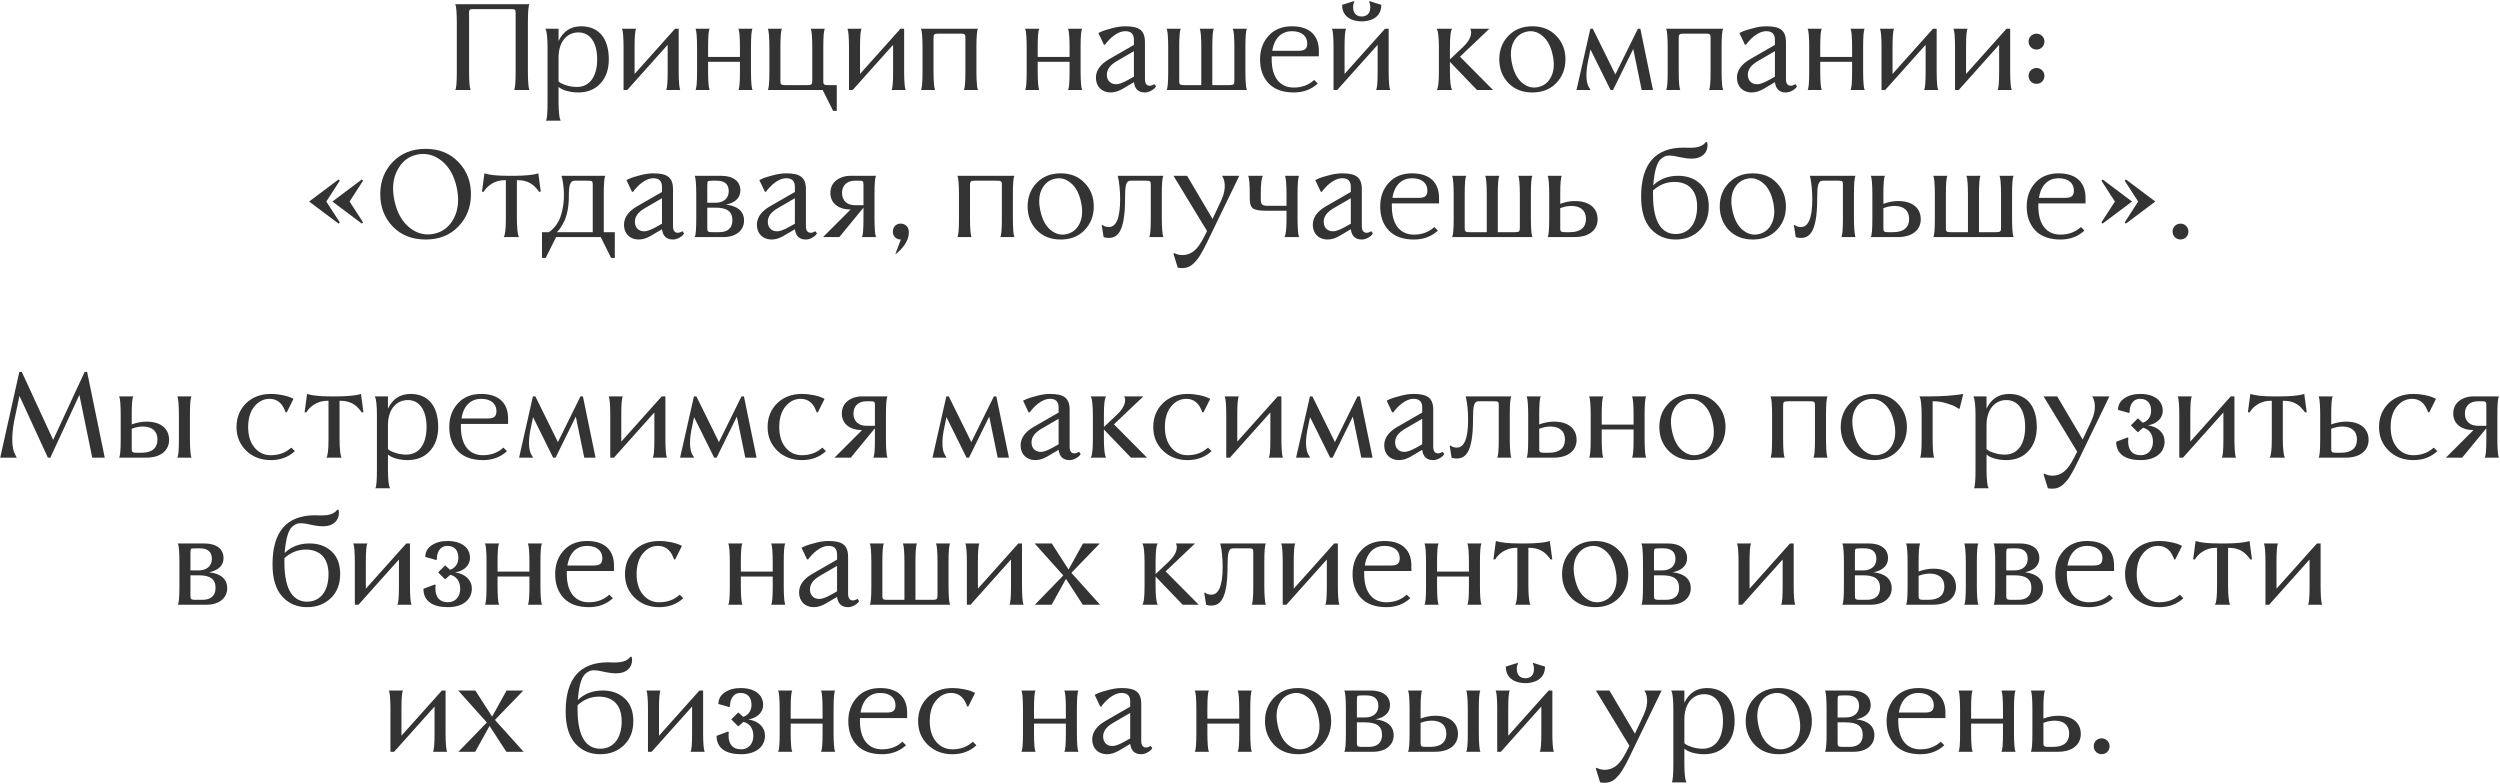 <?xml version="1.0" encoding="UTF-8"?> <svg xmlns="http://www.w3.org/2000/svg" width="612" height="192" viewBox="0 0 612 192" fill="none"> <path d="M111.829 17.535C111.829 20.145 111.709 21.645 111.439 22.035H115.219L115.129 21.795C114.979 21.435 114.829 19.845 114.829 17.535V3.135C114.829 2.205 115.099 2.235 116.029 2.235H125.029C126.019 2.235 126.229 2.295 126.229 3.135V17.535C126.229 20.145 126.109 21.645 125.839 22.035H129.619L129.529 21.795C129.379 21.435 129.229 19.845 129.229 17.535V5.535C129.229 2.925 129.349 1.425 129.619 1.035H111.439L111.529 1.275C111.679 1.635 111.829 3.225 111.829 5.535V17.535ZM134.036 25.035C134.036 27.645 133.916 29.145 133.646 29.535H137.276L137.156 29.295C136.946 28.935 136.736 27.345 136.736 25.035V21.285L137.216 21.615C137.906 22.095 139.646 22.635 141.536 22.635C143.786 22.635 145.616 21.915 146.966 20.445C148.346 18.975 149.036 16.995 149.036 14.535C149.036 9.015 146.246 6.435 142.286 6.435C139.736 6.435 137.876 7.635 136.736 10.035V7.035H133.496L133.616 7.275C133.826 7.635 134.036 9.225 134.036 11.535V25.035ZM136.736 14.085C136.736 10.155 138.836 7.935 141.596 7.935C144.356 7.935 146.186 10.245 146.186 14.535C146.186 18.855 144.266 21.285 141.236 21.285C140.366 21.285 139.526 21.165 138.746 20.925C137.966 20.655 137.456 20.475 137.246 20.325L136.736 19.935V14.085ZM163.446 17.535C163.446 20.145 163.326 21.645 163.056 22.035H166.536L166.446 21.795C166.296 21.435 166.146 19.845 166.146 17.535V7.035H165.246L155.346 18.105V11.535C155.346 8.925 155.466 7.425 155.736 7.035H152.256L152.346 7.275C152.496 7.635 152.646 9.225 152.646 11.535V22.035H153.546L163.446 10.965V17.535ZM170.641 17.535C170.641 20.145 170.521 21.645 170.251 22.035H173.731L173.641 21.795C173.491 21.435 173.341 19.845 173.341 17.535V15.135H181.141V17.535C181.141 20.145 181.021 21.645 180.751 22.035H184.231L184.141 21.795C183.991 21.435 183.841 19.845 183.841 17.535V11.535C183.841 8.925 183.961 7.425 184.231 7.035H180.751L180.841 7.275C180.991 7.635 181.141 9.225 181.141 11.535V13.935H173.341V11.535C173.341 8.925 173.461 7.425 173.731 7.035H170.251L170.341 7.275C170.491 7.635 170.641 9.225 170.641 11.535V17.535ZM198.844 19.635C198.844 20.625 198.754 20.835 197.644 20.835H192.244C191.014 20.835 191.044 20.565 191.044 19.635V11.535C191.044 8.925 191.164 7.425 191.434 7.035H187.954L188.044 7.275C188.194 7.635 188.344 9.225 188.344 11.535V17.535C188.344 20.145 188.224 21.645 187.954 22.035H201.394L203.944 27.135H204.844V20.835H202.744C201.514 20.835 201.544 20.565 201.544 19.635V11.535C201.544 8.925 201.664 7.425 201.934 7.035H198.454L198.544 7.275C198.694 7.635 198.844 9.225 198.844 11.535V19.635ZM218.633 17.535C218.633 20.145 218.513 21.645 218.243 22.035H221.723L221.633 21.795C221.483 21.435 221.333 19.845 221.333 17.535V7.035H220.433L210.533 18.105V11.535C210.533 8.925 210.653 7.425 210.923 7.035H207.443L207.533 7.275C207.683 7.635 207.833 9.225 207.833 11.535V22.035H208.733L218.633 10.965V17.535ZM228.529 9.435C228.529 8.445 228.619 8.235 229.729 8.235H235.129C236.359 8.235 236.329 8.505 236.329 9.435V17.535C236.329 20.145 236.209 21.645 235.939 22.035H239.419L239.329 21.795C239.179 21.435 239.029 19.845 239.029 17.535V11.535C239.029 8.925 239.149 7.425 239.419 7.035H225.439L225.529 7.275C225.679 7.635 225.829 9.225 225.829 11.535V17.535C225.829 20.145 225.709 21.645 225.439 22.035H228.919L228.829 21.795C228.679 21.435 228.529 19.845 228.529 17.535V9.435ZM251.331 17.535C251.331 20.145 251.211 21.645 250.941 22.035H254.421L254.331 21.795C254.181 21.435 254.031 19.845 254.031 17.535V15.135H261.831V17.535C261.831 20.145 261.711 21.645 261.441 22.035H264.921L264.831 21.795C264.681 21.435 264.531 19.845 264.531 17.535V11.535C264.531 8.925 264.651 7.425 264.921 7.035H261.441L261.531 7.275C261.681 7.635 261.831 9.225 261.831 11.535V13.935H254.031V11.535C254.031 8.925 254.151 7.425 254.421 7.035H250.941L251.031 7.275C251.181 7.635 251.331 9.225 251.331 11.535V17.535ZM280.283 10.335C280.283 7.425 278.873 6.435 275.483 6.435C274.463 6.435 273.383 6.585 272.213 6.915C271.043 7.215 270.263 7.455 269.843 7.635L268.883 8.085L270.233 10.935H270.533L270.773 10.575C271.433 9.765 273.323 7.635 275.483 7.635C276.893 7.635 277.583 8.325 277.583 9.735V10.995L271.433 14.535C269.333 15.765 268.283 17.265 268.283 19.035C268.283 21.165 269.723 22.635 271.883 22.635C272.843 22.635 273.803 22.335 274.793 21.765L277.583 20.115C277.793 21.795 278.693 22.635 280.283 22.635C281.363 22.635 282.413 21.885 282.683 21.555C282.833 21.405 282.923 21.255 282.983 21.135L282.593 20.595L282.443 20.685C282.233 20.805 281.843 20.985 281.483 20.985C280.673 20.985 280.283 20.445 280.283 19.335V10.335ZM277.583 18.765L276.023 19.635C274.823 20.295 273.893 20.625 273.233 20.625C271.883 20.625 270.953 19.755 270.953 18.285C270.953 16.995 271.763 15.915 273.353 14.985L277.583 12.525V18.765ZM302.174 19.635C302.174 20.625 302.084 20.835 300.974 20.835H296.774V11.535C296.774 8.925 296.894 7.425 297.164 7.035H293.684L293.774 7.275C293.924 7.635 294.074 9.225 294.074 11.535V20.835H289.874C288.644 20.835 288.674 20.565 288.674 19.635V11.535C288.674 8.925 288.794 7.425 289.064 7.035H285.584L285.674 7.275C285.824 7.635 285.974 9.225 285.974 11.535V17.535C285.974 20.145 285.854 21.645 285.584 22.035H305.264L305.174 21.795C305.024 21.435 304.874 19.845 304.874 17.535V11.535C304.874 8.925 304.994 7.425 305.264 7.035H301.784L301.874 7.275C302.024 7.635 302.174 9.225 302.174 11.535V19.635ZM322.86 12.435C322.86 8.865 320.79 6.435 316.26 6.435C313.89 6.435 312 7.185 310.59 8.715C309.18 10.245 308.46 12.165 308.46 14.535C308.46 16.965 309.15 18.915 310.56 20.415C311.97 21.885 314.04 22.635 316.71 22.635C319.05 22.635 321 21.915 322.59 20.445L321.72 19.575C320.37 20.805 318.72 21.435 316.71 21.435C313.35 21.435 311.31 18.975 311.31 14.535V13.785H322.86V12.435ZM316.26 7.635C318.78 7.635 320.01 8.955 320.01 10.635C320.01 11.865 319.5 12.435 317.91 12.435H311.46C311.97 9.075 313.95 7.635 316.26 7.635ZM335.297 0.285L335.147 0.435L335.207 0.555C335.327 0.765 335.447 1.275 335.447 1.785C335.447 3.105 334.757 4.035 333.347 4.035C331.937 4.035 331.247 3.105 331.247 1.785C331.247 1.185 331.337 0.735 331.547 0.435L331.397 0.285L328.547 1.185C328.547 4.455 331.397 5.235 333.347 5.235C335.297 5.235 338.147 4.455 338.147 1.185L335.297 0.285ZM337.247 17.535C337.247 20.145 337.127 21.645 336.857 22.035H340.337L340.247 21.795C340.097 21.435 339.947 19.845 339.947 17.535V7.035H339.047L329.147 18.105V11.535C329.147 8.925 329.267 7.425 329.537 7.035H326.057L326.147 7.275C326.297 7.635 326.447 9.225 326.447 11.535V22.035H327.347L337.247 10.965V17.535ZM352.242 17.535C352.242 20.145 352.062 21.645 351.702 22.035H355.482L355.362 21.795C355.152 21.435 354.942 19.845 354.942 17.535V15.135L361.572 22.035H365.502L357.402 13.875L364.602 7.035H359.892L359.982 7.215C360.252 7.695 360.462 9.345 358.122 11.535L354.942 14.535V11.535C354.942 8.925 355.122 7.425 355.482 7.035H351.702L351.822 7.275C352.032 7.635 352.242 9.225 352.242 11.535V17.535ZM370.143 15.585C369.693 13.515 369.783 11.775 370.473 10.365C371.163 8.955 372.243 8.085 373.683 7.755C375.093 7.425 376.413 7.785 377.613 8.805C378.843 9.825 379.653 11.385 380.103 13.485C380.553 15.555 380.433 17.325 379.743 18.735C379.053 20.145 378.003 20.985 376.563 21.315C375.153 21.645 373.833 21.285 372.603 20.265C371.403 19.245 370.593 17.685 370.143 15.585ZM369.243 20.325C370.743 21.855 372.693 22.635 375.123 22.635C377.553 22.635 379.503 21.855 380.973 20.325C382.473 18.765 383.223 16.845 383.223 14.535C383.223 12.225 382.473 10.305 380.973 8.775C379.503 7.215 377.553 6.435 375.123 6.435C372.693 6.435 370.743 7.215 369.243 8.775C367.773 10.305 367.023 12.225 367.023 14.535C367.023 16.845 367.773 18.765 369.243 20.325ZM401.887 22.035H404.647L401.557 7.035H400.957L395.437 18.225L389.917 7.035H389.317L385.927 22.035H389.377L388.987 21.375C388.417 20.535 388.087 18.585 388.657 15.435L389.347 12.105L394.267 22.035H394.867L399.817 11.985L401.887 22.035ZM410.95 9.435C410.95 8.445 411.04 8.235 412.15 8.235H417.55C418.78 8.235 418.75 8.505 418.75 9.435V17.535C418.75 20.145 418.63 21.645 418.36 22.035H421.84L421.75 21.795C421.6 21.435 421.45 19.845 421.45 17.535V11.535C421.45 8.925 421.57 7.425 421.84 7.035H407.86L407.95 7.275C408.1 7.635 408.25 9.225 408.25 11.535V17.535C408.25 20.145 408.13 21.645 407.86 22.035H411.34L411.25 21.795C411.1 21.435 410.95 19.845 410.95 17.535V9.435ZM437.202 10.335C437.202 7.425 435.792 6.435 432.402 6.435C431.382 6.435 430.302 6.585 429.132 6.915C427.962 7.215 427.182 7.455 426.762 7.635L425.802 8.085L427.152 10.935H427.452L427.692 10.575C428.352 9.765 430.242 7.635 432.402 7.635C433.812 7.635 434.502 8.325 434.502 9.735V10.995L428.352 14.535C426.252 15.765 425.202 17.265 425.202 19.035C425.202 21.165 426.642 22.635 428.802 22.635C429.762 22.635 430.722 22.335 431.712 21.765L434.502 20.115C434.712 21.795 435.612 22.635 437.202 22.635C438.282 22.635 439.332 21.885 439.602 21.555C439.752 21.405 439.842 21.255 439.902 21.135L439.512 20.595L439.362 20.685C439.152 20.805 438.762 20.985 438.402 20.985C437.592 20.985 437.202 20.445 437.202 19.335V10.335ZM434.502 18.765L432.942 19.635C431.742 20.295 430.812 20.625 430.152 20.625C428.802 20.625 427.872 19.755 427.872 18.285C427.872 16.995 428.682 15.915 430.272 14.985L434.502 12.525V18.765ZM442.893 17.535C442.893 20.145 442.773 21.645 442.503 22.035H445.983L445.893 21.795C445.743 21.435 445.593 19.845 445.593 17.535V15.135H453.393V17.535C453.393 20.145 453.273 21.645 453.003 22.035H456.483L456.393 21.795C456.243 21.435 456.093 19.845 456.093 17.535V11.535C456.093 8.925 456.213 7.425 456.483 7.035H453.003L453.093 7.275C453.243 7.635 453.393 9.225 453.393 11.535V13.935H445.593V11.535C445.593 8.925 445.713 7.425 445.983 7.035H442.503L442.593 7.275C442.743 7.635 442.893 9.225 442.893 11.535V17.535ZM471.395 17.535C471.395 20.145 471.275 21.645 471.005 22.035H474.485L474.395 21.795C474.245 21.435 474.095 19.845 474.095 17.535V7.035H473.195L463.295 18.105V11.535C463.295 8.925 463.415 7.425 463.685 7.035H460.205L460.295 7.275C460.445 7.635 460.595 9.225 460.595 11.535V22.035H461.495L471.395 10.965V17.535ZM489.39 17.535C489.39 20.145 489.27 21.645 489 22.035H492.48L492.39 21.795C492.24 21.435 492.09 19.845 492.09 17.535V7.035H491.19L481.29 18.105V11.535C481.29 8.925 481.41 7.425 481.68 7.035H478.2L478.29 7.275C478.44 7.635 478.59 9.225 478.59 11.535V22.035H479.49L489.39 10.965V17.535ZM497.156 19.965C497.906 20.715 499.166 20.715 499.916 19.965C500.666 19.215 500.666 17.955 499.916 17.205C499.166 16.455 497.906 16.455 497.156 17.205C496.406 17.955 496.406 19.215 497.156 19.965ZM497.156 11.565C497.906 12.315 499.166 12.315 499.916 11.565C500.666 10.815 500.666 9.555 499.916 8.805C499.166 8.055 497.906 8.055 497.156 8.805C496.406 9.555 496.406 10.815 497.156 11.565ZM88.878 54.435L85.578 49.335L88.878 44.235L88.578 43.935L81.378 49.335L88.578 54.735L88.878 54.435ZM83.178 54.435L79.878 49.335L83.178 44.235L82.878 43.935L75.678 49.335L82.878 54.735L83.178 54.435ZM96.147 55.455C98.217 57.585 100.887 58.635 104.187 58.635C107.487 58.635 110.157 57.585 112.197 55.455C114.267 53.325 115.287 50.685 115.287 47.535C115.287 44.385 114.267 41.775 112.197 39.645C110.157 37.515 107.487 36.435 104.187 36.435C100.887 36.435 98.217 37.515 96.147 39.645C94.107 41.775 93.087 44.385 93.087 47.535C93.087 50.685 94.107 53.325 96.147 55.455ZM97.257 41.685C98.337 39.585 99.957 38.295 102.117 37.845C104.277 37.395 106.287 37.905 108.117 39.375C109.947 40.845 111.177 43.005 111.807 45.915C112.437 48.825 112.197 51.315 111.117 53.415C110.037 55.485 108.417 56.775 106.257 57.225C104.097 57.675 102.087 57.195 100.257 55.725C98.427 54.255 97.197 52.065 96.567 49.155C95.937 46.245 96.177 43.755 97.257 41.685ZM126.833 44.115C129.023 44.115 130.403 45.075 131.183 45.975C131.783 46.605 131.843 46.785 131.933 46.935H132.383L131.783 42.435L131.243 42.585C130.493 42.795 128.393 43.035 126.083 43.035H124.283C121.673 43.035 119.783 42.825 118.583 42.435L117.983 46.935H118.433L118.613 46.635C119.093 45.915 120.683 44.115 123.533 44.115H123.833V53.535C123.833 56.145 123.653 57.645 123.293 58.035H127.073L126.923 57.795C126.773 57.435 126.533 55.845 126.533 53.535V44.115H126.833ZM147.803 56.835V47.535C147.803 44.925 147.923 43.425 148.193 43.035H137.453L137.603 43.605C137.813 44.355 138.053 46.155 138.053 47.835C138.053 50.505 137.393 52.875 136.763 54.105C136.433 54.705 136.073 55.245 135.623 55.725C134.783 56.655 134.543 56.715 134.333 56.835H132.683V63.135H133.583L136.133 58.035H147.053L149.603 63.135H150.503V56.835H147.803ZM136.283 56.835L136.583 56.565C136.973 56.205 137.633 55.215 138.203 53.985C138.803 52.695 139.253 50.535 139.253 48.135C139.253 45.465 139.523 44.235 140.633 44.235H143.903C144.893 44.235 145.103 44.295 145.103 45.135V56.835H136.283ZM164.753 46.335C164.753 43.425 163.343 42.435 159.953 42.435C158.933 42.435 157.853 42.585 156.683 42.915C155.513 43.215 154.733 43.455 154.313 43.635L153.353 44.085L154.703 46.935H155.003L155.243 46.575C155.903 45.765 157.793 43.635 159.953 43.635C161.363 43.635 162.053 44.325 162.053 45.735V46.995L155.903 50.535C153.803 51.765 152.753 53.265 152.753 55.035C152.753 57.165 154.193 58.635 156.353 58.635C157.313 58.635 158.273 58.335 159.263 57.765L162.053 56.115C162.263 57.795 163.163 58.635 164.753 58.635C165.833 58.635 166.883 57.885 167.153 57.555C167.303 57.405 167.393 57.255 167.453 57.135L167.063 56.595L166.913 56.685C166.703 56.805 166.313 56.985 165.953 56.985C165.143 56.985 164.753 56.445 164.753 55.335V46.335ZM162.053 54.765L160.493 55.635C159.293 56.295 158.363 56.625 157.703 56.625C156.353 56.625 155.423 55.755 155.423 54.285C155.423 52.995 156.233 51.915 157.823 50.985L162.053 48.525V54.765ZM170.444 53.535C170.444 56.145 170.324 57.645 170.054 58.035H177.104C180.074 58.035 182.144 56.475 182.144 53.985C182.144 51.735 180.554 50.415 177.704 50.085C180.014 49.635 181.244 48.405 181.244 46.635C181.244 44.265 179.354 43.035 176.504 43.035H170.054L170.144 43.275C170.294 43.635 170.444 45.225 170.444 47.535V53.535ZM175.154 50.835C177.944 50.835 179.294 51.735 179.294 53.925C179.294 55.935 178.004 56.835 176.054 56.835H174.344C173.114 56.835 173.144 56.565 173.144 55.635V50.835H175.154ZM173.144 45.435C173.144 44.835 173.204 44.475 173.294 44.385C173.384 44.295 173.744 44.235 174.344 44.235H175.454C177.404 44.235 178.394 45.105 178.394 46.815C178.394 48.585 177.104 49.635 175.154 49.635H173.144V45.435ZM197.287 46.335C197.287 43.425 195.877 42.435 192.487 42.435C191.467 42.435 190.387 42.585 189.217 42.915C188.047 43.215 187.267 43.455 186.847 43.635L185.887 44.085L187.237 46.935H187.537L187.777 46.575C188.437 45.765 190.327 43.635 192.487 43.635C193.897 43.635 194.587 44.325 194.587 45.735V46.995L188.437 50.535C186.337 51.765 185.287 53.265 185.287 55.035C185.287 57.165 186.727 58.635 188.887 58.635C189.847 58.635 190.807 58.335 191.797 57.765L194.587 56.115C194.797 57.795 195.697 58.635 197.287 58.635C198.367 58.635 199.417 57.885 199.687 57.555C199.837 57.405 199.927 57.255 199.987 57.135L199.597 56.595L199.447 56.685C199.237 56.805 198.847 56.985 198.487 56.985C197.677 56.985 197.287 56.445 197.287 55.335V46.335ZM194.587 54.765L193.027 55.635C191.827 56.295 190.897 56.625 190.237 56.625C188.887 56.625 187.957 55.755 187.957 54.285C187.957 52.995 188.767 51.915 190.357 50.985L194.587 48.525V54.765ZM211.378 53.535C211.378 56.145 211.258 57.645 210.988 58.035H214.468L214.378 57.795C214.228 57.435 214.078 55.845 214.078 53.535V47.535C214.078 44.925 214.198 43.425 214.468 43.035H208.228C206.818 43.035 205.648 43.425 204.688 44.175C203.758 44.925 203.278 45.945 203.278 47.235C203.278 49.845 205.378 51.285 208.228 51.285L201.478 58.035H205.468L211.378 50.835V53.535ZM209.278 50.235C207.448 50.235 206.128 49.185 206.128 47.235C206.128 45.285 207.448 44.235 209.278 44.235H210.178C211.168 44.235 211.378 44.295 211.378 45.135V50.235H209.278ZM219.531 61.995C220.371 61.305 222.471 59.355 222.471 56.985C222.621 54.795 220.251 54.165 219.111 55.275C218.391 55.995 218.391 57.375 219.111 58.095C219.501 58.455 219.951 58.635 220.521 58.635L219.171 62.235L219.531 61.995ZM237.456 45.435C237.456 44.445 237.546 44.235 238.656 44.235H244.056C245.286 44.235 245.256 44.505 245.256 45.435V53.535C245.256 56.145 245.136 57.645 244.866 58.035H248.346L248.256 57.795C248.106 57.435 247.956 55.845 247.956 53.535V47.535C247.956 44.925 248.076 43.425 248.346 43.035H234.366L234.456 43.275C234.606 43.635 234.756 45.225 234.756 47.535V53.535C234.756 56.145 234.636 57.645 234.366 58.035H237.846L237.756 57.795C237.606 57.435 237.456 55.845 237.456 53.535V45.435ZM254.679 51.585C254.229 49.515 254.319 47.775 255.009 46.365C255.699 44.955 256.779 44.085 258.219 43.755C259.629 43.425 260.949 43.785 262.149 44.805C263.379 45.825 264.189 47.385 264.639 49.485C265.089 51.555 264.969 53.325 264.279 54.735C263.589 56.145 262.539 56.985 261.099 57.315C259.689 57.645 258.369 57.285 257.139 56.265C255.939 55.245 255.129 53.685 254.679 51.585ZM253.779 56.325C255.279 57.855 257.229 58.635 259.659 58.635C262.089 58.635 264.039 57.855 265.509 56.325C267.009 54.765 267.759 52.845 267.759 50.535C267.759 48.225 267.009 46.305 265.509 44.775C264.039 43.215 262.089 42.435 259.659 42.435C257.229 42.435 255.279 43.215 253.779 44.775C252.309 46.305 251.559 48.225 251.559 50.535C251.559 52.845 252.309 54.765 253.779 56.325ZM281.712 53.535C281.712 56.145 281.592 57.645 281.322 58.035H284.802L284.712 57.795C284.592 57.435 284.412 55.845 284.412 53.535V47.535C284.412 44.925 284.532 43.425 284.802 43.035H273.612L273.762 43.695C273.972 44.565 274.212 46.695 274.212 48.735C274.212 53.295 273.282 55.575 271.452 55.575C270.792 55.575 270.252 55.395 269.862 55.035L269.712 55.185L270.162 58.035L270.342 58.095C270.552 58.185 271.002 58.245 271.362 58.245C273.312 58.245 275.412 57.225 275.412 48.735C275.412 45.375 275.622 44.235 276.792 44.235H280.512C281.502 44.235 281.712 44.295 281.712 45.135V53.535ZM287.268 43.035L295.488 56.565L294.738 58.035C293.868 59.745 293.028 60.885 292.188 61.515C291.378 62.145 290.448 62.445 289.458 62.445C288.708 62.445 288.018 62.265 287.418 61.935L287.268 62.145L288.318 65.535C289.998 65.805 291.258 65.505 292.368 64.305C292.938 63.735 293.448 63.075 293.868 62.355C294.318 61.635 294.828 60.675 295.428 59.445L303.378 43.035H299.118L299.298 43.275C299.688 43.905 300.408 45.975 298.968 49.035L296.838 53.595L290.598 43.035H287.268ZM308.64 47.535C308.64 44.925 308.82 43.425 309.18 43.035H305.55L305.64 43.275C305.79 43.635 305.94 45.225 305.94 47.535V48.735C305.94 49.845 306.18 50.595 306.69 50.985C307.2 51.375 308.25 51.585 309.84 51.585H314.94V53.535C314.94 56.145 314.76 57.645 314.4 58.035H318.03L317.94 57.795C317.79 57.435 317.64 55.845 317.64 53.535V47.535C317.64 44.925 317.76 43.425 318.03 43.035H314.55L314.64 43.275C314.79 43.635 314.94 45.225 314.94 47.535V50.385H310.44C308.88 50.385 308.64 50.025 308.64 48.735V47.535ZM333.376 46.335C333.376 43.425 331.966 42.435 328.576 42.435C327.556 42.435 326.476 42.585 325.306 42.915C324.136 43.215 323.356 43.455 322.936 43.635L321.976 44.085L323.326 46.935H323.626L323.866 46.575C324.526 45.765 326.416 43.635 328.576 43.635C329.986 43.635 330.676 44.325 330.676 45.735V46.995L324.526 50.535C322.426 51.765 321.376 53.265 321.376 55.035C321.376 57.165 322.816 58.635 324.976 58.635C325.936 58.635 326.896 58.335 327.886 57.765L330.676 56.115C330.886 57.795 331.786 58.635 333.376 58.635C334.456 58.635 335.506 57.885 335.776 57.555C335.926 57.405 336.016 57.255 336.076 57.135L335.686 56.595L335.536 56.685C335.326 56.805 334.936 56.985 334.576 56.985C333.766 56.985 333.376 56.445 333.376 55.335V46.335ZM330.676 54.765L329.116 55.635C327.916 56.295 326.986 56.625 326.326 56.625C324.976 56.625 324.046 55.755 324.046 54.285C324.046 52.995 324.856 51.915 326.446 50.985L330.676 48.525V54.765ZM352.273 48.435C352.273 44.865 350.203 42.435 345.673 42.435C343.303 42.435 341.413 43.185 340.003 44.715C338.593 46.245 337.873 48.165 337.873 50.535C337.873 52.965 338.563 54.915 339.973 56.415C341.383 57.885 343.453 58.635 346.123 58.635C348.463 58.635 350.413 57.915 352.003 56.445L351.133 55.575C349.783 56.805 348.133 57.435 346.123 57.435C342.763 57.435 340.723 54.975 340.723 50.535V49.785H352.273V48.435ZM345.673 43.635C348.193 43.635 349.423 44.955 349.423 46.635C349.423 47.865 348.913 48.435 347.323 48.435H340.873C341.383 45.075 343.363 43.635 345.673 43.635ZM372.06 55.635C372.06 56.625 371.97 56.835 370.86 56.835H366.66V47.535C366.66 44.925 366.78 43.425 367.05 43.035H363.57L363.66 43.275C363.81 43.635 363.96 45.225 363.96 47.535V56.835H359.76C358.53 56.835 358.56 56.565 358.56 55.635V47.535C358.56 44.925 358.68 43.425 358.95 43.035H355.47L355.56 43.275C355.71 43.635 355.86 45.225 355.86 47.535V53.535C355.86 56.145 355.74 57.645 355.47 58.035H375.15L375.06 57.795C374.91 57.435 374.76 55.845 374.76 53.535V47.535C374.76 44.925 374.88 43.425 375.15 43.035H371.67L371.76 43.275C371.91 43.635 372.06 45.225 372.06 47.535V55.635ZM379.246 53.535C379.246 56.145 379.126 57.645 378.856 58.035H385.456C389.296 58.035 391.096 56.085 391.096 53.685C391.096 51.075 389.236 49.215 385.546 49.215C384.346 49.215 383.146 49.455 381.946 49.905V47.535C381.946 44.925 382.066 43.425 382.336 43.035H378.856L378.946 43.275C379.096 43.635 379.246 45.225 379.246 47.535V53.535ZM382.306 50.835C382.816 50.625 383.836 50.415 384.646 50.415C386.926 50.415 388.246 51.525 388.246 53.595C388.246 55.635 386.956 56.835 384.346 56.835H383.146C381.916 56.835 381.946 56.565 381.946 55.635V50.955L382.306 50.835ZM417.586 34.785C416.926 35.625 416.116 35.955 415.006 36.105C414.196 36.195 413.956 36.165 413.026 36.165C412.576 36.135 412.306 36.135 412.156 36.135C405.226 36.135 401.746 40.125 401.746 48.135C401.746 51.645 402.526 54.255 404.116 56.025C405.706 57.765 407.716 58.635 410.206 58.635C412.576 58.635 414.496 57.885 416.026 56.415C417.556 54.945 418.306 52.965 418.306 50.535C418.306 48.105 417.586 46.245 416.176 44.955C414.766 43.665 412.966 43.035 410.806 43.035C408.346 43.035 406.306 43.815 404.716 45.375C405.046 41.205 405.826 39.315 406.936 38.655C407.746 38.085 408.136 38.085 408.856 38.085C409.306 38.085 410.116 38.205 411.226 38.475C412.336 38.715 413.326 38.835 414.196 38.835C416.626 38.835 418.006 37.395 418.006 35.565C418.006 35.295 417.976 35.025 417.886 34.785H417.586ZM409.906 44.535C413.176 44.535 415.456 46.455 415.456 50.535C415.456 54.885 413.326 57.285 410.206 57.285C407.206 57.285 404.656 55.035 404.656 47.685V46.635C406.186 45.225 407.956 44.535 409.906 44.535ZM424.114 51.585C423.664 49.515 423.754 47.775 424.444 46.365C425.134 44.955 426.214 44.085 427.654 43.755C429.064 43.425 430.384 43.785 431.584 44.805C432.814 45.825 433.624 47.385 434.074 49.485C434.524 51.555 434.404 53.325 433.714 54.735C433.024 56.145 431.974 56.985 430.534 57.315C429.124 57.645 427.804 57.285 426.574 56.265C425.374 55.245 424.564 53.685 424.114 51.585ZM423.214 56.325C424.714 57.855 426.664 58.635 429.094 58.635C431.524 58.635 433.474 57.855 434.944 56.325C436.444 54.765 437.194 52.845 437.194 50.535C437.194 48.225 436.444 46.305 434.944 44.775C433.474 43.215 431.524 42.435 429.094 42.435C426.664 42.435 424.714 43.215 423.214 44.775C421.744 46.305 420.994 48.225 420.994 50.535C420.994 52.845 421.744 54.765 423.214 56.325ZM451.148 53.535C451.148 56.145 451.028 57.645 450.758 58.035H454.238L454.148 57.795C454.028 57.435 453.848 55.845 453.848 53.535V47.535C453.848 44.925 453.968 43.425 454.238 43.035H443.048L443.198 43.695C443.408 44.565 443.648 46.695 443.648 48.735C443.648 53.295 442.718 55.575 440.888 55.575C440.228 55.575 439.688 55.395 439.298 55.035L439.148 55.185L439.598 58.035L439.778 58.095C439.988 58.185 440.438 58.245 440.798 58.245C442.748 58.245 444.848 57.225 444.848 48.735C444.848 45.375 445.058 44.235 446.228 44.235H449.948C450.938 44.235 451.148 44.295 451.148 45.135V53.535ZM458.354 53.535C458.354 56.145 458.234 57.645 457.964 58.035H464.564C468.404 58.035 470.204 56.085 470.204 53.685C470.204 51.075 468.344 49.215 464.654 49.215C463.454 49.215 462.254 49.455 461.054 49.905V47.535C461.054 44.925 461.174 43.425 461.444 43.035H457.964L458.054 43.275C458.204 43.635 458.354 45.225 458.354 47.535V53.535ZM461.414 50.835C461.924 50.625 462.944 50.415 463.754 50.415C466.034 50.415 467.354 51.525 467.354 53.595C467.354 55.635 466.064 56.835 463.454 56.835H462.254C461.024 56.835 461.054 56.565 461.054 55.635V50.955L461.414 50.835ZM489.854 55.635C489.854 56.625 489.764 56.835 488.654 56.835H484.454V47.535C484.454 44.925 484.574 43.425 484.844 43.035H481.364L481.454 43.275C481.604 43.635 481.754 45.225 481.754 47.535V56.835H477.554C476.324 56.835 476.354 56.565 476.354 55.635V47.535C476.354 44.925 476.474 43.425 476.744 43.035H473.264L473.354 43.275C473.504 43.635 473.654 45.225 473.654 47.535V53.535C473.654 56.145 473.534 57.645 473.264 58.035H492.944L492.854 57.795C492.704 57.435 492.554 55.845 492.554 53.535V47.535C492.554 44.925 492.674 43.425 492.944 43.035H489.464L489.554 43.275C489.704 43.635 489.854 45.225 489.854 47.535V55.635ZM510.54 48.435C510.54 44.865 508.47 42.435 503.94 42.435C501.57 42.435 499.68 43.185 498.27 44.715C496.86 46.245 496.14 48.165 496.14 50.535C496.14 52.965 496.83 54.915 498.24 56.415C499.65 57.885 501.72 58.635 504.39 58.635C506.73 58.635 508.68 57.915 510.27 56.445L509.4 55.575C508.05 56.805 506.4 57.435 504.39 57.435C501.03 57.435 498.99 54.975 498.99 50.535V49.785H510.54V48.435ZM503.94 43.635C506.46 43.635 507.69 44.955 507.69 46.635C507.69 47.865 507.18 48.435 505.59 48.435H499.14C499.65 45.075 501.63 43.635 503.94 43.635ZM514.727 43.935L514.427 44.235L517.727 49.335L514.427 54.435L514.727 54.735L521.927 49.335L514.727 43.935ZM520.427 43.935L520.127 44.235L523.427 49.335L520.127 54.435L520.427 54.735L527.627 49.335L520.427 43.935ZM532.406 58.065C533.156 58.815 534.416 58.815 535.166 58.065C535.916 57.315 535.916 56.055 535.166 55.305C534.416 54.555 533.156 54.555 532.406 55.305C531.656 56.055 531.656 57.315 532.406 58.065ZM11.723 112.035H12.323L19.433 96.675L22.583 112.035H25.643L21.323 91.035H20.723L13.013 107.685L5.333 91.035H4.733L0.053 112.035H4.103L3.653 111.165C3.023 109.995 2.663 107.355 3.473 103.035L4.763 96.915L11.723 112.035ZM43.797 107.535C43.797 110.145 43.676 111.645 43.407 112.035H46.886L46.797 111.795C46.676 111.435 46.496 109.845 46.496 107.535V101.535C46.496 98.925 46.617 97.425 46.886 97.035H43.407L43.496 97.275C43.617 97.635 43.797 99.225 43.797 101.535V107.535ZM29.547 107.535C29.547 110.145 29.427 111.645 29.157 112.035H35.757C39.596 112.035 41.397 110.085 41.397 107.685C41.397 105.075 39.536 103.215 35.846 103.215C34.647 103.215 33.447 103.455 32.246 103.905V101.535C32.246 98.925 32.367 97.425 32.636 97.035H29.157L29.247 97.275C29.396 97.635 29.547 99.225 29.547 101.535V107.535ZM32.606 104.835C33.117 104.625 34.136 104.415 34.947 104.415C37.227 104.415 38.547 105.525 38.547 107.595C38.547 109.635 37.257 110.835 34.647 110.835H33.447C32.217 110.835 32.246 110.565 32.246 109.635V104.955L32.606 104.835ZM71.219 97.335C70.409 96.945 68.339 96.435 66.299 96.435C63.809 96.435 61.769 97.215 60.209 98.745C58.679 100.275 57.899 102.225 57.899 104.535C57.899 106.845 58.679 108.765 60.269 110.325C61.859 111.855 63.869 112.635 66.299 112.635C68.639 112.635 70.589 111.915 72.179 110.445L71.309 109.575C69.959 110.805 68.309 111.435 66.299 111.435C64.709 111.435 63.389 110.835 62.339 109.605C61.289 108.375 60.749 106.665 60.749 104.535C60.749 102.405 61.259 100.725 62.279 99.495C63.299 98.265 64.529 97.635 65.999 97.635C67.889 97.635 68.909 98.805 69.419 99.795C69.809 100.545 69.869 100.785 69.899 100.935H70.199L71.849 97.635L71.219 97.335ZM83.419 98.115C85.609 98.115 86.989 99.075 87.769 99.975C88.369 100.605 88.429 100.785 88.519 100.935H88.969L88.369 96.435L87.829 96.585C87.079 96.795 84.979 97.035 82.669 97.035H80.869C78.259 97.035 76.369 96.825 75.169 96.435L74.569 100.935H75.019L75.199 100.635C75.679 99.915 77.269 98.115 80.119 98.115H80.419V107.535C80.419 110.145 80.239 111.645 79.879 112.035H83.659L83.509 111.795C83.359 111.435 83.119 109.845 83.119 107.535V98.115H83.419ZM92.27 115.035C92.27 117.645 92.15 119.145 91.88 119.535H95.51L95.39 119.295C95.18 118.935 94.97 117.345 94.97 115.035V111.285L95.45 111.615C96.14 112.095 97.88 112.635 99.77 112.635C102.02 112.635 103.85 111.915 105.2 110.445C106.58 108.975 107.27 106.995 107.27 104.535C107.27 99.015 104.48 96.435 100.52 96.435C97.97 96.435 96.11 97.635 94.97 100.035V97.035H91.73L91.85 97.275C92.06 97.635 92.27 99.225 92.27 101.535V115.035ZM94.97 104.085C94.97 100.155 97.07 97.935 99.83 97.935C102.59 97.935 104.42 100.245 104.42 104.535C104.42 108.855 102.5 111.285 99.47 111.285C98.6 111.285 97.76 111.165 96.98 110.925C96.2 110.655 95.69 110.475 95.48 110.325L94.97 109.935V104.085ZM124.38 102.435C124.38 98.865 122.31 96.435 117.78 96.435C115.41 96.435 113.52 97.185 112.11 98.715C110.7 100.245 109.98 102.165 109.98 104.535C109.98 106.965 110.67 108.915 112.08 110.415C113.49 111.885 115.56 112.635 118.23 112.635C120.57 112.635 122.52 111.915 124.11 110.445L123.24 109.575C121.89 110.805 120.24 111.435 118.23 111.435C114.87 111.435 112.83 108.975 112.83 104.535V103.785H124.38V102.435ZM117.78 97.635C120.3 97.635 121.53 98.955 121.53 100.635C121.53 101.865 121.02 102.435 119.43 102.435H112.98C113.49 99.075 115.47 97.635 117.78 97.635ZM143.028 112.035H145.788L142.698 97.035H142.098L136.578 108.225L131.058 97.035H130.458L127.068 112.035H130.518L130.128 111.375C129.558 110.535 129.228 108.585 129.798 105.435L130.488 102.105L135.408 112.035H136.008L140.958 101.985L143.028 112.035ZM160.191 107.535C160.191 110.145 160.071 111.645 159.801 112.035H163.281L163.191 111.795C163.041 111.435 162.891 109.845 162.891 107.535V97.035H161.991L152.091 108.105V101.535C152.091 98.925 152.211 97.425 152.481 97.035H149.001L149.091 97.275C149.241 97.635 149.391 99.225 149.391 101.535V112.035H150.291L160.191 100.965V107.535ZM182.446 112.035H185.206L182.116 97.035H181.516L175.996 108.225L170.476 97.035H169.876L166.486 112.035H169.936L169.546 111.375C168.976 110.535 168.646 108.585 169.216 105.435L169.906 102.105L174.826 112.035H175.426L180.376 101.985L182.446 112.035ZM201.229 97.335C200.419 96.945 198.349 96.435 196.309 96.435C193.819 96.435 191.779 97.215 190.219 98.745C188.689 100.275 187.909 102.225 187.909 104.535C187.909 106.845 188.689 108.765 190.279 110.325C191.869 111.855 193.879 112.635 196.309 112.635C198.649 112.635 200.599 111.915 202.189 110.445L201.319 109.575C199.969 110.805 198.319 111.435 196.309 111.435C194.719 111.435 193.399 110.835 192.349 109.605C191.299 108.375 190.759 106.665 190.759 104.535C190.759 102.405 191.269 100.725 192.289 99.495C193.309 98.265 194.539 97.635 196.009 97.635C197.899 97.635 198.919 98.805 199.429 99.795C199.819 100.545 199.879 100.785 199.909 100.935H200.209L201.859 97.635L201.229 97.335ZM214.179 107.535C214.179 110.145 214.059 111.645 213.789 112.035H217.269L217.179 111.795C217.029 111.435 216.879 109.845 216.879 107.535V101.535C216.879 98.925 216.999 97.425 217.269 97.035H211.029C209.619 97.035 208.449 97.425 207.489 98.175C206.559 98.925 206.079 99.945 206.079 101.235C206.079 103.845 208.179 105.285 211.029 105.285L204.279 112.035H208.269L214.179 104.835V107.535ZM212.079 104.235C210.249 104.235 208.929 103.185 208.929 101.235C208.929 99.285 210.249 98.235 212.079 98.235H212.979C213.969 98.235 214.179 98.295 214.179 99.135V104.235H212.079ZM244.232 112.035H246.992L243.902 97.035H243.302L237.782 108.225L232.262 97.035H231.662L228.272 112.035H231.722L231.332 111.375C230.762 110.535 230.432 108.585 231.002 105.435L231.692 102.105L236.612 112.035H237.212L242.162 101.985L244.232 112.035ZM261.845 100.335C261.845 97.425 260.435 96.435 257.045 96.435C256.025 96.435 254.945 96.585 253.775 96.915C252.605 97.215 251.825 97.455 251.405 97.635L250.445 98.085L251.795 100.935H252.095L252.335 100.575C252.995 99.765 254.885 97.635 257.045 97.635C258.455 97.635 259.145 98.325 259.145 99.735V100.995L252.995 104.535C250.895 105.765 249.845 107.265 249.845 109.035C249.845 111.165 251.285 112.635 253.445 112.635C254.405 112.635 255.365 112.335 256.355 111.765L259.145 110.115C259.355 111.795 260.255 112.635 261.845 112.635C262.925 112.635 263.975 111.885 264.245 111.555C264.395 111.405 264.485 111.255 264.545 111.135L264.155 110.595L264.005 110.685C263.795 110.805 263.405 110.985 263.045 110.985C262.235 110.985 261.845 110.445 261.845 109.335V100.335ZM259.145 108.765L257.585 109.635C256.385 110.295 255.455 110.625 254.795 110.625C253.445 110.625 252.515 109.755 252.515 108.285C252.515 106.995 253.325 105.915 254.915 104.985L259.145 102.525V108.765ZM267.536 107.535C267.536 110.145 267.356 111.645 266.996 112.035H270.776L270.656 111.795C270.446 111.435 270.236 109.845 270.236 107.535V105.135L276.866 112.035H280.796L272.696 103.875L279.896 97.035H275.186L275.276 97.215C275.546 97.695 275.756 99.345 273.416 101.535L270.236 104.535V101.535C270.236 98.925 270.416 97.425 270.776 97.035H266.996L267.116 97.275C267.326 97.635 267.536 99.225 267.536 101.535V107.535ZM295.636 97.335C294.826 96.945 292.756 96.435 290.716 96.435C288.226 96.435 286.186 97.215 284.626 98.745C283.096 100.275 282.316 102.225 282.316 104.535C282.316 106.845 283.096 108.765 284.686 110.325C286.276 111.855 288.286 112.635 290.716 112.635C293.056 112.635 295.006 111.915 296.596 110.445L295.726 109.575C294.376 110.805 292.726 111.435 290.716 111.435C289.126 111.435 287.806 110.835 286.756 109.605C285.706 108.375 285.166 106.665 285.166 104.535C285.166 102.405 285.676 100.725 286.696 99.495C287.716 98.265 288.946 97.635 290.416 97.635C292.306 97.635 293.326 98.805 293.836 99.795C294.226 100.545 294.286 100.785 294.316 100.935H294.616L296.266 97.635L295.636 97.335ZM310.986 107.535C310.986 110.145 310.866 111.645 310.596 112.035H314.076L313.986 111.795C313.836 111.435 313.686 109.845 313.686 107.535V97.035H312.786L302.886 108.105V101.535C302.886 98.925 303.006 97.425 303.276 97.035H299.796L299.886 97.275C300.036 97.635 300.186 99.225 300.186 101.535V112.035H301.086L310.986 100.965V107.535ZM333.242 112.035H336.002L332.912 97.035H332.312L326.792 108.225L321.272 97.035H320.672L317.282 112.035H320.732L320.342 111.375C319.772 110.535 319.442 108.585 320.012 105.435L320.702 102.105L325.622 112.035H326.222L331.172 101.985L333.242 112.035ZM350.855 100.335C350.855 97.425 349.445 96.435 346.055 96.435C345.035 96.435 343.955 96.585 342.785 96.915C341.615 97.215 340.835 97.455 340.415 97.635L339.455 98.085L340.805 100.935H341.105L341.345 100.575C342.005 99.765 343.895 97.635 346.055 97.635C347.465 97.635 348.155 98.325 348.155 99.735V100.995L342.005 104.535C339.905 105.765 338.855 107.265 338.855 109.035C338.855 111.165 340.295 112.635 342.455 112.635C343.415 112.635 344.375 112.335 345.365 111.765L348.155 110.115C348.365 111.795 349.265 112.635 350.855 112.635C351.935 112.635 352.985 111.885 353.255 111.555C353.405 111.405 353.495 111.255 353.555 111.135L353.165 110.595L353.015 110.685C352.805 110.805 352.415 110.985 352.055 110.985C351.245 110.985 350.855 110.445 350.855 109.335V100.335ZM348.155 108.765L346.595 109.635C345.395 110.295 344.465 110.625 343.805 110.625C342.455 110.625 341.525 109.755 341.525 108.285C341.525 106.995 342.335 105.915 343.925 104.985L348.155 102.525V108.765ZM366.895 107.535C366.895 110.145 366.775 111.645 366.505 112.035H369.985L369.895 111.795C369.775 111.435 369.595 109.845 369.595 107.535V101.535C369.595 98.925 369.715 97.425 369.985 97.035H358.795L358.945 97.695C359.155 98.565 359.395 100.695 359.395 102.735C359.395 107.295 358.465 109.575 356.635 109.575C355.975 109.575 355.435 109.395 355.045 109.035L354.895 109.185L355.345 112.035L355.525 112.095C355.735 112.185 356.185 112.245 356.545 112.245C358.495 112.245 360.595 111.225 360.595 102.735C360.595 99.375 360.805 98.235 361.975 98.235H365.695C366.685 98.235 366.895 98.295 366.895 99.135V107.535ZM374.101 107.535C374.101 110.145 373.981 111.645 373.711 112.035H380.311C384.151 112.035 385.951 110.085 385.951 107.685C385.951 105.075 384.091 103.215 380.401 103.215C379.201 103.215 378.001 103.455 376.801 103.905V101.535C376.801 98.925 376.921 97.425 377.191 97.035H373.711L373.801 97.275C373.951 97.635 374.101 99.225 374.101 101.535V107.535ZM377.161 104.835C377.671 104.625 378.691 104.415 379.501 104.415C381.781 104.415 383.101 105.525 383.101 107.595C383.101 109.635 381.811 110.835 379.201 110.835H378.001C376.771 110.835 376.801 110.565 376.801 109.635V104.955L377.161 104.835ZM389.401 107.535C389.401 110.145 389.281 111.645 389.011 112.035H392.491L392.401 111.795C392.251 111.435 392.101 109.845 392.101 107.535V105.135H399.901V107.535C399.901 110.145 399.781 111.645 399.511 112.035H402.991L402.901 111.795C402.751 111.435 402.601 109.845 402.601 107.535V101.535C402.601 98.925 402.721 97.425 402.991 97.035H399.511L399.601 97.275C399.751 97.635 399.901 99.225 399.901 101.535V103.935H392.101V101.535C392.101 98.925 392.221 97.425 392.491 97.035H389.011L389.101 97.275C389.251 97.635 389.401 99.225 389.401 101.535V107.535ZM409.324 105.585C408.874 103.515 408.964 101.775 409.654 100.365C410.344 98.955 411.424 98.085 412.864 97.755C414.274 97.425 415.594 97.785 416.794 98.805C418.024 99.825 418.834 101.385 419.284 103.485C419.734 105.555 419.614 107.325 418.924 108.735C418.234 110.145 417.184 110.985 415.744 111.315C414.334 111.645 413.014 111.285 411.784 110.265C410.584 109.245 409.774 107.685 409.324 105.585ZM408.424 110.325C409.924 111.855 411.874 112.635 414.304 112.635C416.734 112.635 418.684 111.855 420.154 110.325C421.654 108.765 422.404 106.845 422.404 104.535C422.404 102.225 421.654 100.305 420.154 98.775C418.684 97.215 416.734 96.435 414.304 96.435C411.874 96.435 409.924 97.215 408.424 98.775C406.954 100.305 406.204 102.225 406.204 104.535C406.204 106.845 406.954 108.765 408.424 110.325ZM436.507 99.435C436.507 98.445 436.597 98.235 437.707 98.235H443.107C444.337 98.235 444.307 98.505 444.307 99.435V107.535C444.307 110.145 444.187 111.645 443.917 112.035H447.397L447.307 111.795C447.157 111.435 447.007 109.845 447.007 107.535V101.535C447.007 98.925 447.127 97.425 447.397 97.035H433.417L433.507 97.275C433.657 97.635 433.807 99.225 433.807 101.535V107.535C433.807 110.145 433.687 111.645 433.417 112.035H436.897L436.807 111.795C436.657 111.435 436.507 109.845 436.507 107.535V99.435ZM453.729 105.585C453.279 103.515 453.369 101.775 454.059 100.365C454.749 98.955 455.829 98.085 457.269 97.755C458.679 97.425 459.999 97.785 461.199 98.805C462.429 99.825 463.239 101.385 463.689 103.485C464.139 105.555 464.019 107.325 463.329 108.735C462.639 110.145 461.589 110.985 460.149 111.315C458.739 111.645 457.419 111.285 456.189 110.265C454.989 109.245 454.179 107.685 453.729 105.585ZM452.829 110.325C454.329 111.855 456.279 112.635 458.709 112.635C461.139 112.635 463.089 111.855 464.559 110.325C466.059 108.765 466.809 106.845 466.809 104.535C466.809 102.225 466.059 100.305 464.559 98.775C463.089 97.215 461.139 96.435 458.709 96.435C456.279 96.435 454.329 97.215 452.829 98.775C451.359 100.305 450.609 102.225 450.609 104.535C450.609 106.845 451.359 108.765 452.829 110.325ZM470.413 107.535C470.413 110.145 470.293 111.645 470.023 112.035H473.503L473.413 111.795C473.263 111.435 473.113 109.845 473.113 107.535V98.235H473.413C474.463 98.235 475.513 98.415 476.563 98.745C477.613 99.075 478.303 99.315 478.633 99.525C478.963 99.735 479.233 99.885 479.413 100.035H479.713L480.613 96.435L479.653 96.585C479.023 96.675 478.003 96.795 476.653 96.885C475.303 96.975 473.923 97.035 472.513 97.035H469.873L469.993 97.275C470.203 97.635 470.413 99.225 470.413 101.535V107.535ZM483.604 115.035C483.604 117.645 483.484 119.145 483.214 119.535H486.844L486.724 119.295C486.514 118.935 486.304 117.345 486.304 115.035V111.285L486.784 111.615C487.474 112.095 489.214 112.635 491.104 112.635C493.354 112.635 495.184 111.915 496.534 110.445C497.914 108.975 498.604 106.995 498.604 104.535C498.604 99.015 495.814 96.435 491.854 96.435C489.304 96.435 487.444 97.635 486.304 100.035V97.035H483.064L483.184 97.275C483.394 97.635 483.604 99.225 483.604 101.535V115.035ZM486.304 104.085C486.304 100.155 488.404 97.935 491.164 97.935C493.924 97.935 495.754 100.245 495.754 104.535C495.754 108.855 493.834 111.285 490.804 111.285C489.934 111.285 489.094 111.165 488.314 110.925C487.534 110.655 487.024 110.475 486.814 110.325L486.304 109.935V104.085ZM500.271 97.035L508.491 110.565L507.741 112.035C506.871 113.745 506.031 114.885 505.191 115.515C504.381 116.145 503.451 116.445 502.461 116.445C501.711 116.445 501.021 116.265 500.421 115.935L500.271 116.145L501.321 119.535C503.001 119.805 504.261 119.505 505.371 118.305C505.941 117.735 506.451 117.075 506.871 116.355C507.321 115.635 507.831 114.675 508.431 113.445L516.381 97.035H512.121L512.301 97.275C512.691 97.905 513.411 99.975 511.971 103.035L509.841 107.595L503.601 97.035H500.271ZM523.353 105.825L524.613 104.715C526.023 105.045 527.043 106.185 527.043 108.135C527.043 109.935 525.993 111.435 524.043 111.435C521.793 111.435 521.163 109.965 521.013 108.705C520.923 107.745 521.013 107.475 521.043 107.235L520.833 107.085L518.043 108.135C518.043 111.255 520.443 112.635 524.043 112.635C527.643 112.635 529.893 110.835 529.893 108.075C529.893 106.035 528.363 104.505 525.813 104.115C527.973 103.785 529.443 102.405 529.443 100.575C529.443 98.025 527.343 96.435 523.893 96.435C522.363 96.435 521.073 96.795 520.023 97.515C519.003 98.205 518.493 99.165 518.493 100.335L521.133 101.085L521.343 100.935V100.575C521.343 99.765 521.793 97.635 523.893 97.635C525.723 97.635 526.593 98.805 526.593 100.575C526.593 102.105 525.663 103.155 524.553 103.485L523.353 102.405L521.643 104.115L523.353 105.825ZM544.288 107.535C544.288 110.145 544.168 111.645 543.898 112.035H547.378L547.288 111.795C547.138 111.435 546.988 109.845 546.988 107.535V97.035H546.088L536.188 108.105V101.535C536.188 98.925 536.308 97.425 536.578 97.035H533.098L533.188 97.275C533.338 97.635 533.488 99.225 533.488 101.535V112.035H534.388L544.288 100.965V107.535ZM559.133 98.115C561.323 98.115 562.703 99.075 563.483 99.975C564.083 100.605 564.143 100.785 564.233 100.935H564.683L564.083 96.435L563.543 96.585C562.793 96.795 560.693 97.035 558.383 97.035H556.583C553.973 97.035 552.083 96.825 550.883 96.435L550.283 100.935H550.733L550.913 100.635C551.393 99.915 552.983 98.115 555.833 98.115H556.133V107.535C556.133 110.145 555.953 111.645 555.593 112.035H559.373L559.223 111.795C559.073 111.435 558.833 109.845 558.833 107.535V98.115H559.133ZM567.984 107.535C567.984 110.145 567.864 111.645 567.594 112.035H574.194C578.034 112.035 579.834 110.085 579.834 107.685C579.834 105.075 577.974 103.215 574.284 103.215C573.084 103.215 571.884 103.455 570.684 103.905V101.535C570.684 98.925 570.804 97.425 571.074 97.035H567.594L567.684 97.275C567.834 97.635 567.984 99.225 567.984 101.535V107.535ZM571.044 104.835C571.554 104.625 572.574 104.415 573.384 104.415C575.664 104.415 576.984 105.525 576.984 107.595C576.984 109.635 575.694 110.835 573.084 110.835H571.884C570.654 110.835 570.684 110.565 570.684 109.635V104.955L571.044 104.835ZM595.704 97.335C594.894 96.945 592.824 96.435 590.784 96.435C588.294 96.435 586.254 97.215 584.694 98.745C583.164 100.275 582.384 102.225 582.384 104.535C582.384 106.845 583.164 108.765 584.754 110.325C586.344 111.855 588.354 112.635 590.784 112.635C593.124 112.635 595.074 111.915 596.664 110.445L595.794 109.575C594.444 110.805 592.794 111.435 590.784 111.435C589.194 111.435 587.874 110.835 586.824 109.605C585.774 108.375 585.234 106.665 585.234 104.535C585.234 102.405 585.744 100.725 586.764 99.495C587.784 98.265 589.014 97.635 590.484 97.635C592.374 97.635 593.394 98.805 593.904 99.795C594.294 100.545 594.354 100.785 594.384 100.935H594.684L596.334 97.635L595.704 97.335ZM608.654 107.535C608.654 110.145 608.534 111.645 608.264 112.035H611.744L611.654 111.795C611.504 111.435 611.354 109.845 611.354 107.535V101.535C611.354 98.925 611.474 97.425 611.744 97.035H605.504C604.094 97.035 602.924 97.425 601.964 98.175C601.034 98.925 600.554 99.945 600.554 101.235C600.554 103.845 602.654 105.285 605.504 105.285L598.754 112.035H602.744L608.654 104.835V107.535ZM606.554 104.235C604.724 104.235 603.404 103.185 603.404 101.235C603.404 99.285 604.724 98.235 606.554 98.235H607.454C608.444 98.235 608.654 98.295 608.654 99.135V104.235H606.554ZM43.92 143.535C43.92 146.145 43.8 147.645 43.53 148.035H50.58C53.55 148.035 55.62 146.475 55.62 143.985C55.62 141.735 54.03 140.415 51.18 140.085C53.49 139.635 54.72 138.405 54.72 136.635C54.72 134.265 52.83 133.035 49.98 133.035H43.53L43.62 133.275C43.77 133.635 43.92 135.225 43.92 137.535V143.535ZM48.63 140.835C51.42 140.835 52.77 141.735 52.77 143.925C52.77 145.935 51.48 146.835 49.53 146.835H47.82C46.59 146.835 46.62 146.565 46.62 145.635V140.835H48.63ZM46.62 135.435C46.62 134.835 46.68 134.475 46.77 134.385C46.86 134.295 47.22 134.235 47.82 134.235H48.93C50.88 134.235 51.87 135.105 51.87 136.815C51.87 138.585 50.58 139.635 48.63 139.635H46.62V135.435ZM82.553 124.785C81.893 125.625 81.083 125.955 79.973 126.105C79.163 126.195 78.923 126.165 77.993 126.165C77.543 126.135 77.273 126.135 77.123 126.135C70.193 126.135 66.713 130.125 66.713 138.135C66.713 141.645 67.493 144.255 69.083 146.025C70.673 147.765 72.683 148.635 75.173 148.635C77.543 148.635 79.463 147.885 80.993 146.415C82.523 144.945 83.273 142.965 83.273 140.535C83.273 138.105 82.553 136.245 81.143 134.955C79.733 133.665 77.933 133.035 75.773 133.035C73.313 133.035 71.273 133.815 69.683 135.375C70.013 131.205 70.793 129.315 71.903 128.655C72.713 128.085 73.103 128.085 73.823 128.085C74.273 128.085 75.083 128.205 76.193 128.475C77.303 128.715 78.293 128.835 79.163 128.835C81.593 128.835 82.973 127.395 82.973 125.565C82.973 125.295 82.943 125.025 82.853 124.785H82.553ZM74.873 134.535C78.143 134.535 80.423 136.455 80.423 140.535C80.423 144.885 78.293 147.285 75.173 147.285C72.173 147.285 69.623 145.035 69.623 137.685V136.635C71.153 135.225 72.923 134.535 74.873 134.535ZM97.661 143.535C97.661 146.145 97.541 147.645 97.271 148.035H100.751L100.661 147.795C100.511 147.435 100.361 145.845 100.361 143.535V133.035H99.461L89.561 144.105V137.535C89.561 134.925 89.681 133.425 89.951 133.035H86.471L86.561 133.275C86.711 133.635 86.861 135.225 86.861 137.535V148.035H87.761L97.661 136.965V143.535ZM108.966 141.825L110.226 140.715C111.636 141.045 112.656 142.185 112.656 144.135C112.656 145.935 111.606 147.435 109.656 147.435C107.406 147.435 106.776 145.965 106.626 144.705C106.536 143.745 106.626 143.475 106.656 143.235L106.446 143.085L103.656 144.135C103.656 147.255 106.056 148.635 109.656 148.635C113.256 148.635 115.506 146.835 115.506 144.075C115.506 142.035 113.976 140.505 111.426 140.115C113.586 139.785 115.056 138.405 115.056 136.575C115.056 134.025 112.956 132.435 109.506 132.435C107.976 132.435 106.686 132.795 105.636 133.515C104.616 134.205 104.106 135.165 104.106 136.335L106.746 137.085L106.956 136.935V136.575C106.956 135.765 107.406 133.635 109.506 133.635C111.336 133.635 112.206 134.805 112.206 136.575C112.206 138.105 111.276 139.155 110.166 139.485L108.966 138.405L107.256 140.115L108.966 141.825ZM119.102 143.535C119.102 146.145 118.982 147.645 118.712 148.035H122.192L122.102 147.795C121.952 147.435 121.802 145.845 121.802 143.535V141.135H129.602V143.535C129.602 146.145 129.482 147.645 129.212 148.035H132.692L132.602 147.795C132.452 147.435 132.302 145.845 132.302 143.535V137.535C132.302 134.925 132.422 133.425 132.692 133.035H129.212L129.302 133.275C129.452 133.635 129.602 135.225 129.602 137.535V139.935H121.802V137.535C121.802 134.925 121.922 133.425 122.192 133.035H118.712L118.802 133.275C118.952 133.635 119.102 135.225 119.102 137.535V143.535ZM150.304 138.435C150.304 134.865 148.234 132.435 143.704 132.435C141.334 132.435 139.444 133.185 138.034 134.715C136.624 136.245 135.904 138.165 135.904 140.535C135.904 142.965 136.594 144.915 138.004 146.415C139.414 147.885 141.484 148.635 144.154 148.635C146.494 148.635 148.444 147.915 150.034 146.445L149.164 145.575C147.814 146.805 146.164 147.435 144.154 147.435C140.794 147.435 138.754 144.975 138.754 140.535V139.785H150.304V138.435ZM143.704 133.635C146.224 133.635 147.454 134.955 147.454 136.635C147.454 137.865 146.944 138.435 145.354 138.435H138.904C139.414 135.075 141.394 133.635 143.704 133.635ZM166.311 133.335C165.501 132.945 163.431 132.435 161.391 132.435C158.901 132.435 156.861 133.215 155.301 134.745C153.771 136.275 152.991 138.225 152.991 140.535C152.991 142.845 153.771 144.765 155.361 146.325C156.951 147.855 158.961 148.635 161.391 148.635C163.731 148.635 165.681 147.915 167.271 146.445L166.401 145.575C165.051 146.805 163.401 147.435 161.391 147.435C159.801 147.435 158.481 146.835 157.431 145.605C156.381 144.375 155.841 142.665 155.841 140.535C155.841 138.405 156.351 136.725 157.371 135.495C158.391 134.265 159.621 133.635 161.091 133.635C162.981 133.635 164.001 134.805 164.511 135.795C164.901 136.545 164.961 136.785 164.991 136.935H165.291L166.941 133.635L166.311 133.335ZM178.661 143.535C178.661 146.145 178.541 147.645 178.271 148.035H181.751L181.661 147.795C181.511 147.435 181.361 145.845 181.361 143.535V141.135H189.161V143.535C189.161 146.145 189.041 147.645 188.771 148.035H192.251L192.161 147.795C192.011 147.435 191.861 145.845 191.861 143.535V137.535C191.861 134.925 191.981 133.425 192.251 133.035H188.771L188.861 133.275C189.011 133.635 189.161 135.225 189.161 137.535V139.935H181.361V137.535C181.361 134.925 181.481 133.425 181.751 133.035H178.271L178.361 133.275C178.511 133.635 178.661 135.225 178.661 137.535V143.535ZM207.613 136.335C207.613 133.425 206.203 132.435 202.813 132.435C201.793 132.435 200.713 132.585 199.543 132.915C198.373 133.215 197.593 133.455 197.173 133.635L196.213 134.085L197.563 136.935H197.863L198.103 136.575C198.763 135.765 200.653 133.635 202.813 133.635C204.223 133.635 204.913 134.325 204.913 135.735V136.995L198.763 140.535C196.663 141.765 195.613 143.265 195.613 145.035C195.613 147.165 197.053 148.635 199.213 148.635C200.173 148.635 201.133 148.335 202.123 147.765L204.913 146.115C205.123 147.795 206.023 148.635 207.613 148.635C208.693 148.635 209.743 147.885 210.013 147.555C210.163 147.405 210.253 147.255 210.313 147.135L209.923 146.595L209.773 146.685C209.563 146.805 209.173 146.985 208.813 146.985C208.003 146.985 207.613 146.445 207.613 145.335V136.335ZM204.913 144.765L203.353 145.635C202.153 146.295 201.223 146.625 200.563 146.625C199.213 146.625 198.283 145.755 198.283 144.285C198.283 142.995 199.093 141.915 200.683 140.985L204.913 138.525V144.765ZM229.504 145.635C229.504 146.625 229.414 146.835 228.304 146.835H224.104V137.535C224.104 134.925 224.224 133.425 224.494 133.035H221.014L221.104 133.275C221.254 133.635 221.404 135.225 221.404 137.535V146.835H217.204C215.974 146.835 216.004 146.565 216.004 145.635V137.535C216.004 134.925 216.124 133.425 216.394 133.035H212.914L213.004 133.275C213.154 133.635 213.304 135.225 213.304 137.535V143.535C213.304 146.145 213.184 147.645 212.914 148.035H232.594L232.504 147.795C232.354 147.435 232.204 145.845 232.204 143.535V137.535C232.204 134.925 232.324 133.425 232.594 133.035H229.114L229.204 133.275C229.354 133.635 229.504 135.225 229.504 137.535V145.635ZM247.49 143.535C247.49 146.145 247.37 147.645 247.1 148.035H250.58L250.49 147.795C250.34 147.435 250.19 145.845 250.19 143.535V133.035H249.29L239.39 144.105V137.535C239.39 134.925 239.51 133.425 239.78 133.035H236.3L236.39 133.275C236.54 133.635 236.69 135.225 236.69 137.535V148.035H237.59L247.49 136.965V143.535ZM261.585 139.425L257.475 133.035H253.275L260.295 140.865L253.335 148.035H257.445L260.955 141.705L265.065 148.035H269.295L262.275 140.235L269.235 133.035H265.125L261.585 139.425ZM280.188 143.535C280.188 146.145 280.008 147.645 279.648 148.035H283.428L283.308 147.795C283.098 147.435 282.888 145.845 282.888 143.535V141.135L289.518 148.035H293.448L285.348 139.875L292.548 133.035H287.838L287.928 133.215C288.198 133.695 288.408 135.345 286.068 137.535L282.888 140.535V137.535C282.888 134.925 283.068 133.425 283.428 133.035H279.648L279.768 133.275C279.978 133.635 280.188 135.225 280.188 137.535V143.535ZM306.804 143.535C306.804 146.145 306.684 147.645 306.414 148.035H309.894L309.804 147.795C309.684 147.435 309.504 145.845 309.504 143.535V137.535C309.504 134.925 309.624 133.425 309.894 133.035H298.704L298.854 133.695C299.064 134.565 299.304 136.695 299.304 138.735C299.304 143.295 298.374 145.575 296.544 145.575C295.884 145.575 295.344 145.395 294.954 145.035L294.804 145.185L295.254 148.035L295.434 148.095C295.644 148.185 296.094 148.245 296.454 148.245C298.404 148.245 300.504 147.225 300.504 138.735C300.504 135.375 300.714 134.235 301.884 134.235H305.604C306.594 134.235 306.804 134.295 306.804 135.135V143.535ZM324.81 143.535C324.81 146.145 324.69 147.645 324.42 148.035H327.9L327.81 147.795C327.66 147.435 327.51 145.845 327.51 143.535V133.035H326.61L316.71 144.105V137.535C316.71 134.925 316.83 133.425 317.1 133.035H313.62L313.71 133.275C313.86 133.635 314.01 135.225 314.01 137.535V148.035H314.91L324.81 136.965V143.535ZM345.506 138.435C345.506 134.865 343.436 132.435 338.906 132.435C336.536 132.435 334.646 133.185 333.236 134.715C331.826 136.245 331.106 138.165 331.106 140.535C331.106 142.965 331.796 144.915 333.206 146.415C334.616 147.885 336.686 148.635 339.356 148.635C341.696 148.635 343.646 147.915 345.236 146.445L344.366 145.575C343.016 146.805 341.366 147.435 339.356 147.435C335.996 147.435 333.956 144.975 333.956 140.535V139.785H345.506V138.435ZM338.906 133.635C341.426 133.635 342.656 134.955 342.656 136.635C342.656 137.865 342.146 138.435 340.556 138.435H334.106C334.616 135.075 336.596 133.635 338.906 133.635ZM349.093 143.535C349.093 146.145 348.973 147.645 348.703 148.035H352.183L352.093 147.795C351.943 147.435 351.793 145.845 351.793 143.535V141.135H359.593V143.535C359.593 146.145 359.473 147.645 359.203 148.035H362.683L362.593 147.795C362.443 147.435 362.293 145.845 362.293 143.535V137.535C362.293 134.925 362.413 133.425 362.683 133.035H359.203L359.293 133.275C359.443 133.635 359.593 135.225 359.593 137.535V139.935H351.793V137.535C351.793 134.925 351.913 133.425 352.183 133.035H348.703L348.793 133.275C348.943 133.635 349.093 135.225 349.093 137.535V143.535ZM374.445 134.115C376.635 134.115 378.015 135.075 378.795 135.975C379.395 136.605 379.455 136.785 379.545 136.935H379.995L379.395 132.435L378.855 132.585C378.105 132.795 376.005 133.035 373.695 133.035H371.895C369.285 133.035 367.395 132.825 366.195 132.435L365.595 136.935H366.045L366.225 136.635C366.705 135.915 368.295 134.115 371.145 134.115H371.445V143.535C371.445 146.145 371.265 147.645 370.905 148.035H374.685L374.535 147.795C374.385 147.435 374.145 145.845 374.145 143.535V134.115H374.445ZM385.516 141.585C385.066 139.515 385.156 137.775 385.846 136.365C386.536 134.955 387.616 134.085 389.056 133.755C390.466 133.425 391.786 133.785 392.986 134.805C394.216 135.825 395.026 137.385 395.476 139.485C395.926 141.555 395.806 143.325 395.116 144.735C394.426 146.145 393.376 146.985 391.936 147.315C390.526 147.645 389.206 147.285 387.976 146.265C386.776 145.245 385.966 143.685 385.516 141.585ZM384.616 146.325C386.116 147.855 388.066 148.635 390.496 148.635C392.926 148.635 394.876 147.855 396.346 146.325C397.846 144.765 398.596 142.845 398.596 140.535C398.596 138.225 397.846 136.305 396.346 134.775C394.876 133.215 392.926 132.435 390.496 132.435C388.066 132.435 386.116 133.215 384.616 134.775C383.146 136.305 382.396 138.225 382.396 140.535C382.396 142.845 383.146 144.765 384.616 146.325ZM402.2 143.535C402.2 146.145 402.08 147.645 401.81 148.035H408.86C411.83 148.035 413.9 146.475 413.9 143.985C413.9 141.735 412.31 140.415 409.46 140.085C411.77 139.635 413 138.405 413 136.635C413 134.265 411.11 133.035 408.26 133.035H401.81L401.9 133.275C402.05 133.635 402.2 135.225 402.2 137.535V143.535ZM406.91 140.835C409.7 140.835 411.05 141.735 411.05 143.925C411.05 145.935 409.76 146.835 407.81 146.835H406.1C404.87 146.835 404.9 146.565 404.9 145.635V140.835H406.91ZM404.9 135.435C404.9 134.835 404.96 134.475 405.05 134.385C405.14 134.295 405.5 134.235 406.1 134.235H407.21C409.16 134.235 410.15 135.105 410.15 136.815C410.15 138.585 408.86 139.635 406.91 139.635H404.9V135.435ZM436.393 143.535C436.393 146.145 436.273 147.645 436.003 148.035H439.483L439.393 147.795C439.243 147.435 439.093 145.845 439.093 143.535V133.035H438.193L428.293 144.105V137.535C428.293 134.925 428.413 133.425 428.683 133.035H425.203L425.293 133.275C425.443 133.635 425.593 135.225 425.593 137.535V148.035H426.493L436.393 136.965V143.535ZM451.388 143.535C451.388 146.145 451.268 147.645 450.998 148.035H458.048C461.018 148.035 463.088 146.475 463.088 143.985C463.088 141.735 461.498 140.415 458.648 140.085C460.958 139.635 462.188 138.405 462.188 136.635C462.188 134.265 460.298 133.035 457.448 133.035H450.998L451.088 133.275C451.238 133.635 451.388 135.225 451.388 137.535V143.535ZM456.098 140.835C458.888 140.835 460.238 141.735 460.238 143.925C460.238 145.935 458.948 146.835 456.998 146.835H455.288C454.058 146.835 454.088 146.565 454.088 145.635V140.835H456.098ZM454.088 135.435C454.088 134.835 454.148 134.475 454.238 134.385C454.328 134.295 454.688 134.235 455.288 134.235H456.398C458.348 134.235 459.338 135.105 459.338 136.815C459.338 138.585 458.048 139.635 456.098 139.635H454.088V135.435ZM481.231 143.535C481.231 146.145 481.111 147.645 480.841 148.035H484.321L484.231 147.795C484.111 147.435 483.931 145.845 483.931 143.535V137.535C483.931 134.925 484.051 133.425 484.321 133.035H480.841L480.931 133.275C481.051 133.635 481.231 135.225 481.231 137.535V143.535ZM466.981 143.535C466.981 146.145 466.861 147.645 466.591 148.035H473.191C477.031 148.035 478.831 146.085 478.831 143.685C478.831 141.075 476.971 139.215 473.281 139.215C472.081 139.215 470.881 139.455 469.681 139.905V137.535C469.681 134.925 469.801 133.425 470.071 133.035H466.591L466.681 133.275C466.831 133.635 466.981 135.225 466.981 137.535V143.535ZM470.041 140.835C470.551 140.625 471.571 140.415 472.381 140.415C474.661 140.415 475.981 141.525 475.981 143.595C475.981 145.635 474.691 146.835 472.081 146.835H470.881C469.651 146.835 469.681 146.565 469.681 145.635V140.955L470.041 140.835ZM488.433 143.535C488.433 146.145 488.313 147.645 488.043 148.035H495.093C498.063 148.035 500.133 146.475 500.133 143.985C500.133 141.735 498.543 140.415 495.693 140.085C498.003 139.635 499.233 138.405 499.233 136.635C499.233 134.265 497.343 133.035 494.493 133.035H488.043L488.133 133.275C488.283 133.635 488.433 135.225 488.433 137.535V143.535ZM493.143 140.835C495.933 140.835 497.283 141.735 497.283 143.925C497.283 145.935 495.993 146.835 494.043 146.835H492.333C491.103 146.835 491.133 146.565 491.133 145.635V140.835H493.143ZM491.133 135.435C491.133 134.835 491.193 134.475 491.283 134.385C491.373 134.295 491.733 134.235 492.333 134.235H493.443C495.393 134.235 496.383 135.105 496.383 136.815C496.383 138.585 495.093 139.635 493.143 139.635H491.133V135.435ZM517.526 138.435C517.526 134.865 515.456 132.435 510.926 132.435C508.556 132.435 506.666 133.185 505.256 134.715C503.846 136.245 503.126 138.165 503.126 140.535C503.126 142.965 503.816 144.915 505.226 146.415C506.636 147.885 508.706 148.635 511.376 148.635C513.716 148.635 515.666 147.915 517.256 146.445L516.386 145.575C515.036 146.805 513.386 147.435 511.376 147.435C508.016 147.435 505.976 144.975 505.976 140.535V139.785H517.526V138.435ZM510.926 133.635C513.446 133.635 514.676 134.955 514.676 136.635C514.676 137.865 514.166 138.435 512.576 138.435H506.126C506.636 135.075 508.616 133.635 510.926 133.635ZM533.533 133.335C532.723 132.945 530.653 132.435 528.613 132.435C526.123 132.435 524.083 133.215 522.523 134.745C520.993 136.275 520.213 138.225 520.213 140.535C520.213 142.845 520.993 144.765 522.583 146.325C524.173 147.855 526.183 148.635 528.613 148.635C530.953 148.635 532.903 147.915 534.493 146.445L533.623 145.575C532.273 146.805 530.623 147.435 528.613 147.435C527.023 147.435 525.703 146.835 524.653 145.605C523.603 144.375 523.063 142.665 523.063 140.535C523.063 138.405 523.573 136.725 524.593 135.495C525.613 134.265 526.843 133.635 528.313 133.635C530.203 133.635 531.223 134.805 531.733 135.795C532.123 136.545 532.183 136.785 532.213 136.935H532.513L534.163 133.635L533.533 133.335ZM545.733 134.115C547.923 134.115 549.303 135.075 550.083 135.975C550.683 136.605 550.743 136.785 550.833 136.935H551.283L550.683 132.435L550.143 132.585C549.393 132.795 547.293 133.035 544.983 133.035H543.183C540.573 133.035 538.683 132.825 537.483 132.435L536.883 136.935H537.333L537.513 136.635C537.993 135.915 539.583 134.115 542.433 134.115H542.733V143.535C542.733 146.145 542.553 147.645 542.193 148.035H545.973L545.823 147.795C545.673 147.435 545.433 145.845 545.433 143.535V134.115H545.733ZM565.385 143.535C565.385 146.145 565.265 147.645 564.995 148.035H568.475L568.385 147.795C568.235 147.435 568.085 145.845 568.085 143.535V133.035H567.185L557.285 144.105V137.535C557.285 134.925 557.405 133.425 557.675 133.035H554.195L554.285 133.275C554.435 133.635 554.585 135.225 554.585 137.535V148.035H555.485L565.385 136.965V143.535ZM106.377 179.535C106.377 182.145 106.257 183.645 105.987 184.035H109.467L109.377 183.795C109.227 183.435 109.077 181.845 109.077 179.535V169.035H108.177L98.277 180.105V173.535C98.277 170.925 98.397 169.425 98.667 169.035H95.187L95.277 169.275C95.427 169.635 95.577 171.225 95.577 173.535V184.035H96.477L106.377 172.965V179.535ZM120.472 175.425L116.362 169.035H112.162L119.182 176.865L112.222 184.035H116.332L119.842 177.705L123.952 184.035H128.182L121.162 176.235L128.122 169.035H124.012L120.472 175.425ZM154.315 160.785C153.655 161.625 152.845 161.955 151.735 162.105C150.925 162.195 150.685 162.165 149.755 162.165C149.305 162.135 149.035 162.135 148.885 162.135C141.955 162.135 138.475 166.125 138.475 174.135C138.475 177.645 139.255 180.255 140.845 182.025C142.435 183.765 144.445 184.635 146.935 184.635C149.305 184.635 151.225 183.885 152.755 182.415C154.285 180.945 155.035 178.965 155.035 176.535C155.035 174.105 154.315 172.245 152.905 170.955C151.495 169.665 149.695 169.035 147.535 169.035C145.075 169.035 143.035 169.815 141.445 171.375C141.775 167.205 142.555 165.315 143.665 164.655C144.475 164.085 144.865 164.085 145.585 164.085C146.035 164.085 146.845 164.205 147.955 164.475C149.065 164.715 150.055 164.835 150.925 164.835C153.355 164.835 154.735 163.395 154.735 161.565C154.735 161.295 154.705 161.025 154.615 160.785H154.315ZM146.635 170.535C149.905 170.535 152.185 172.455 152.185 176.535C152.185 180.885 150.055 183.285 146.935 183.285C143.935 183.285 141.385 181.035 141.385 173.685V172.635C142.915 171.225 144.685 170.535 146.635 170.535ZM169.423 179.535C169.423 182.145 169.303 183.645 169.033 184.035H172.513L172.423 183.795C172.273 183.435 172.123 181.845 172.123 179.535V169.035H171.223L161.323 180.105V173.535C161.323 170.925 161.443 169.425 161.713 169.035H158.233L158.323 169.275C158.473 169.635 158.623 171.225 158.623 173.535V184.035H159.523L169.423 172.965V179.535ZM180.728 177.825L181.988 176.715C183.398 177.045 184.418 178.185 184.418 180.135C184.418 181.935 183.368 183.435 181.418 183.435C179.168 183.435 178.538 181.965 178.388 180.705C178.298 179.745 178.388 179.475 178.418 179.235L178.208 179.085L175.418 180.135C175.418 183.255 177.818 184.635 181.418 184.635C185.018 184.635 187.268 182.835 187.268 180.075C187.268 178.035 185.738 176.505 183.188 176.115C185.348 175.785 186.818 174.405 186.818 172.575C186.818 170.025 184.718 168.435 181.268 168.435C179.738 168.435 178.448 168.795 177.398 169.515C176.378 170.205 175.868 171.165 175.868 172.335L178.508 173.085L178.718 172.935V172.575C178.718 171.765 179.168 169.635 181.268 169.635C183.098 169.635 183.968 170.805 183.968 172.575C183.968 174.105 183.038 175.155 181.928 175.485L180.728 174.405L179.018 176.115L180.728 177.825ZM190.863 179.535C190.863 182.145 190.743 183.645 190.473 184.035H193.953L193.863 183.795C193.713 183.435 193.563 181.845 193.563 179.535V177.135H201.363V179.535C201.363 182.145 201.243 183.645 200.973 184.035H204.453L204.363 183.795C204.213 183.435 204.063 181.845 204.063 179.535V173.535C204.063 170.925 204.183 169.425 204.453 169.035H200.973L201.063 169.275C201.213 169.635 201.363 171.225 201.363 173.535V175.935H193.563V173.535C193.563 170.925 193.683 169.425 193.953 169.035H190.473L190.563 169.275C190.713 169.635 190.863 171.225 190.863 173.535V179.535ZM222.066 174.435C222.066 170.865 219.996 168.435 215.466 168.435C213.096 168.435 211.206 169.185 209.796 170.715C208.386 172.245 207.666 174.165 207.666 176.535C207.666 178.965 208.356 180.915 209.766 182.415C211.176 183.885 213.246 184.635 215.916 184.635C218.256 184.635 220.206 183.915 221.796 182.445L220.926 181.575C219.576 182.805 217.926 183.435 215.916 183.435C212.556 183.435 210.516 180.975 210.516 176.535V175.785H222.066V174.435ZM215.466 169.635C217.986 169.635 219.216 170.955 219.216 172.635C219.216 173.865 218.706 174.435 217.116 174.435H210.666C211.176 171.075 213.156 169.635 215.466 169.635ZM238.073 169.335C237.263 168.945 235.193 168.435 233.153 168.435C230.663 168.435 228.623 169.215 227.063 170.745C225.533 172.275 224.753 174.225 224.753 176.535C224.753 178.845 225.533 180.765 227.123 182.325C228.713 183.855 230.723 184.635 233.153 184.635C235.493 184.635 237.443 183.915 239.033 182.445L238.163 181.575C236.813 182.805 235.163 183.435 233.153 183.435C231.563 183.435 230.243 182.835 229.193 181.605C228.143 180.375 227.603 178.665 227.603 176.535C227.603 174.405 228.113 172.725 229.133 171.495C230.153 170.265 231.383 169.635 232.853 169.635C234.743 169.635 235.763 170.805 236.273 171.795C236.663 172.545 236.723 172.785 236.753 172.935H237.053L238.703 169.635L238.073 169.335ZM250.423 179.535C250.423 182.145 250.303 183.645 250.033 184.035H253.513L253.423 183.795C253.273 183.435 253.123 181.845 253.123 179.535V177.135H260.923V179.535C260.923 182.145 260.803 183.645 260.533 184.035H264.013L263.923 183.795C263.773 183.435 263.623 181.845 263.623 179.535V173.535C263.623 170.925 263.743 169.425 264.013 169.035H260.533L260.623 169.275C260.773 169.635 260.923 171.225 260.923 173.535V175.935H253.123V173.535C253.123 170.925 253.243 169.425 253.513 169.035H250.033L250.123 169.275C250.273 169.635 250.423 171.225 250.423 173.535V179.535ZM279.375 172.335C279.375 169.425 277.965 168.435 274.575 168.435C273.555 168.435 272.475 168.585 271.305 168.915C270.135 169.215 269.355 169.455 268.935 169.635L267.975 170.085L269.325 172.935H269.625L269.865 172.575C270.525 171.765 272.415 169.635 274.575 169.635C275.985 169.635 276.675 170.325 276.675 171.735V172.995L270.525 176.535C268.425 177.765 267.375 179.265 267.375 181.035C267.375 183.165 268.815 184.635 270.975 184.635C271.935 184.635 272.895 184.335 273.885 183.765L276.675 182.115C276.885 183.795 277.785 184.635 279.375 184.635C280.455 184.635 281.505 183.885 281.775 183.555C281.925 183.405 282.015 183.255 282.075 183.135L281.685 182.595L281.535 182.685C281.325 182.805 280.935 182.985 280.575 182.985C279.765 182.985 279.375 182.445 279.375 181.335V172.335ZM276.675 180.765L275.115 181.635C273.915 182.295 272.985 182.625 272.325 182.625C270.975 182.625 270.045 181.755 270.045 180.285C270.045 178.995 270.855 177.915 272.445 176.985L276.675 174.525V180.765ZM292.866 179.535C292.866 182.145 292.746 183.645 292.476 184.035H295.956L295.866 183.795C295.716 183.435 295.566 181.845 295.566 179.535V177.135H303.366V179.535C303.366 182.145 303.246 183.645 302.976 184.035H306.456L306.366 183.795C306.216 183.435 306.066 181.845 306.066 179.535V173.535C306.066 170.925 306.186 169.425 306.456 169.035H302.976L303.066 169.275C303.216 169.635 303.366 171.225 303.366 173.535V175.935H295.566V173.535C295.566 170.925 295.686 169.425 295.956 169.035H292.476L292.566 169.275C292.716 169.635 292.866 171.225 292.866 173.535V179.535ZM312.788 177.585C312.338 175.515 312.428 173.775 313.118 172.365C313.808 170.955 314.888 170.085 316.328 169.755C317.738 169.425 319.058 169.785 320.258 170.805C321.488 171.825 322.298 173.385 322.748 175.485C323.198 177.555 323.078 179.325 322.388 180.735C321.698 182.145 320.648 182.985 319.208 183.315C317.798 183.645 316.478 183.285 315.248 182.265C314.048 181.245 313.238 179.685 312.788 177.585ZM311.888 182.325C313.388 183.855 315.338 184.635 317.768 184.635C320.198 184.635 322.148 183.855 323.618 182.325C325.118 180.765 325.868 178.845 325.868 176.535C325.868 174.225 325.118 172.305 323.618 170.775C322.148 169.215 320.198 168.435 317.768 168.435C315.338 168.435 313.388 169.215 311.888 170.775C310.418 172.305 309.668 174.225 309.668 176.535C309.668 178.845 310.418 180.765 311.888 182.325ZM329.471 179.535C329.471 182.145 329.351 183.645 329.081 184.035H336.131C339.101 184.035 341.171 182.475 341.171 179.985C341.171 177.735 339.581 176.415 336.731 176.085C339.041 175.635 340.271 174.405 340.271 172.635C340.271 170.265 338.381 169.035 335.531 169.035H329.081L329.171 169.275C329.321 169.635 329.471 171.225 329.471 173.535V179.535ZM334.181 176.835C336.971 176.835 338.321 177.735 338.321 179.925C338.321 181.935 337.031 182.835 335.081 182.835H333.371C332.141 182.835 332.171 182.565 332.171 181.635V176.835H334.181ZM332.171 171.435C332.171 170.835 332.231 170.475 332.321 170.385C332.411 170.295 332.771 170.235 333.371 170.235H334.481C336.431 170.235 337.421 171.105 337.421 172.815C337.421 174.585 336.131 175.635 334.181 175.635H332.171V171.435ZM359.314 179.535C359.314 182.145 359.194 183.645 358.924 184.035H362.404L362.314 183.795C362.194 183.435 362.014 181.845 362.014 179.535V173.535C362.014 170.925 362.134 169.425 362.404 169.035H358.924L359.014 169.275C359.134 169.635 359.314 171.225 359.314 173.535V179.535ZM345.064 179.535C345.064 182.145 344.944 183.645 344.674 184.035H351.274C355.114 184.035 356.914 182.085 356.914 179.685C356.914 177.075 355.054 175.215 351.364 175.215C350.164 175.215 348.964 175.455 347.764 175.905V173.535C347.764 170.925 347.884 169.425 348.154 169.035H344.674L344.764 169.275C344.914 169.635 345.064 171.225 345.064 173.535V179.535ZM348.124 176.835C348.634 176.625 349.654 176.415 350.464 176.415C352.744 176.415 354.064 177.525 354.064 179.595C354.064 181.635 352.774 182.835 350.164 182.835H348.964C347.734 182.835 347.764 182.565 347.764 181.635V176.955L348.124 176.835ZM375.367 162.285L375.217 162.435L375.277 162.555C375.397 162.765 375.517 163.275 375.517 163.785C375.517 165.105 374.827 166.035 373.417 166.035C372.007 166.035 371.317 165.105 371.317 163.785C371.317 163.185 371.407 162.735 371.617 162.435L371.467 162.285L368.617 163.185C368.617 166.455 371.467 167.235 373.417 167.235C375.367 167.235 378.217 166.455 378.217 163.185L375.367 162.285ZM377.317 179.535C377.317 182.145 377.197 183.645 376.927 184.035H380.407L380.317 183.795C380.167 183.435 380.017 181.845 380.017 179.535V169.035H379.117L369.217 180.105V173.535C369.217 170.925 369.337 169.425 369.607 169.035H366.127L366.217 169.275C366.367 169.635 366.517 171.225 366.517 173.535V184.035H367.417L377.317 172.965V179.535ZM390.662 169.035L398.882 182.565L398.132 184.035C397.262 185.745 396.422 186.885 395.582 187.515C394.772 188.145 393.842 188.445 392.852 188.445C392.102 188.445 391.412 188.265 390.812 187.935L390.662 188.145L391.712 191.535C393.392 191.805 394.652 191.505 395.762 190.305C396.332 189.735 396.842 189.075 397.262 188.355C397.712 187.635 398.222 186.675 398.822 185.445L406.772 169.035H402.512L402.692 169.275C403.082 169.905 403.802 171.975 402.362 175.035L400.232 179.595L393.992 169.035H390.662ZM409.634 187.035C409.634 189.645 409.514 191.145 409.244 191.535H412.874L412.754 191.295C412.544 190.935 412.334 189.345 412.334 187.035V183.285L412.814 183.615C413.504 184.095 415.244 184.635 417.134 184.635C419.384 184.635 421.214 183.915 422.564 182.445C423.944 180.975 424.634 178.995 424.634 176.535C424.634 171.015 421.844 168.435 417.884 168.435C415.334 168.435 413.474 169.635 412.334 172.035V169.035H409.094L409.214 169.275C409.424 169.635 409.634 171.225 409.634 173.535V187.035ZM412.334 176.085C412.334 172.155 414.434 169.935 417.194 169.935C419.954 169.935 421.784 172.245 421.784 176.535C421.784 180.855 419.864 183.285 416.834 183.285C415.964 183.285 415.124 183.165 414.344 182.925C413.564 182.655 413.054 182.475 412.844 182.325L412.334 181.935V176.085ZM430.464 177.585C430.014 175.515 430.104 173.775 430.794 172.365C431.484 170.955 432.564 170.085 434.004 169.755C435.414 169.425 436.734 169.785 437.934 170.805C439.164 171.825 439.974 173.385 440.424 175.485C440.874 177.555 440.754 179.325 440.064 180.735C439.374 182.145 438.324 182.985 436.884 183.315C435.474 183.645 434.154 183.285 432.924 182.265C431.724 181.245 430.914 179.685 430.464 177.585ZM429.564 182.325C431.064 183.855 433.014 184.635 435.444 184.635C437.874 184.635 439.824 183.855 441.294 182.325C442.794 180.765 443.544 178.845 443.544 176.535C443.544 174.225 442.794 172.305 441.294 170.775C439.824 169.215 437.874 168.435 435.444 168.435C433.014 168.435 431.064 169.215 429.564 170.775C428.094 172.305 427.344 174.225 427.344 176.535C427.344 178.845 428.094 180.765 429.564 182.325ZM447.148 179.535C447.148 182.145 447.028 183.645 446.758 184.035H453.808C456.778 184.035 458.848 182.475 458.848 179.985C458.848 177.735 457.258 176.415 454.408 176.085C456.718 175.635 457.948 174.405 457.948 172.635C457.948 170.265 456.058 169.035 453.208 169.035H446.758L446.848 169.275C446.998 169.635 447.148 171.225 447.148 173.535V179.535ZM451.858 176.835C454.648 176.835 455.998 177.735 455.998 179.925C455.998 181.935 454.708 182.835 452.758 182.835H451.048C449.818 182.835 449.848 182.565 449.848 181.635V176.835H451.858ZM449.848 171.435C449.848 170.835 449.908 170.475 449.998 170.385C450.088 170.295 450.448 170.235 451.048 170.235H452.158C454.108 170.235 455.098 171.105 455.098 172.815C455.098 174.585 453.808 175.635 451.858 175.635H449.848V171.435ZM476.241 174.435C476.241 170.865 474.171 168.435 469.641 168.435C467.271 168.435 465.381 169.185 463.971 170.715C462.561 172.245 461.841 174.165 461.841 176.535C461.841 178.965 462.531 180.915 463.941 182.415C465.351 183.885 467.421 184.635 470.091 184.635C472.431 184.635 474.381 183.915 475.971 182.445L475.101 181.575C473.751 182.805 472.101 183.435 470.091 183.435C466.731 183.435 464.691 180.975 464.691 176.535V175.785H476.241V174.435ZM469.641 169.635C472.161 169.635 473.391 170.955 473.391 172.635C473.391 173.865 472.881 174.435 471.291 174.435H464.841C465.351 171.075 467.331 169.635 469.641 169.635ZM479.828 179.535C479.828 182.145 479.708 183.645 479.438 184.035H482.918L482.828 183.795C482.678 183.435 482.528 181.845 482.528 179.535V177.135H490.328V179.535C490.328 182.145 490.208 183.645 489.938 184.035H493.418L493.328 183.795C493.178 183.435 493.028 181.845 493.028 179.535V173.535C493.028 170.925 493.148 169.425 493.418 169.035H489.938L490.028 169.275C490.178 169.635 490.328 171.225 490.328 173.535V175.935H482.528V173.535C482.528 170.925 482.648 169.425 482.918 169.035H479.438L479.528 169.275C479.678 169.635 479.828 171.225 479.828 173.535V179.535ZM497.53 179.535C497.53 182.145 497.41 183.645 497.14 184.035H503.74C507.58 184.035 509.38 182.085 509.38 179.685C509.38 177.075 507.52 175.215 503.83 175.215C502.63 175.215 501.43 175.455 500.23 175.905V173.535C500.23 170.925 500.35 169.425 500.62 169.035H497.14L497.23 169.275C497.38 169.635 497.53 171.225 497.53 173.535V179.535ZM500.59 176.835C501.1 176.625 502.12 176.415 502.93 176.415C505.21 176.415 506.53 177.525 506.53 179.595C506.53 181.635 505.24 182.835 502.63 182.835H501.43C500.2 182.835 500.23 182.565 500.23 181.635V176.955L500.59 176.835ZM513.107 184.065C513.857 184.815 515.117 184.815 515.867 184.065C516.617 183.315 516.617 182.055 515.867 181.305C515.117 180.555 513.857 180.555 513.107 181.305C512.357 182.055 512.357 183.315 513.107 184.065Z" fill="#333333"></path> </svg> 